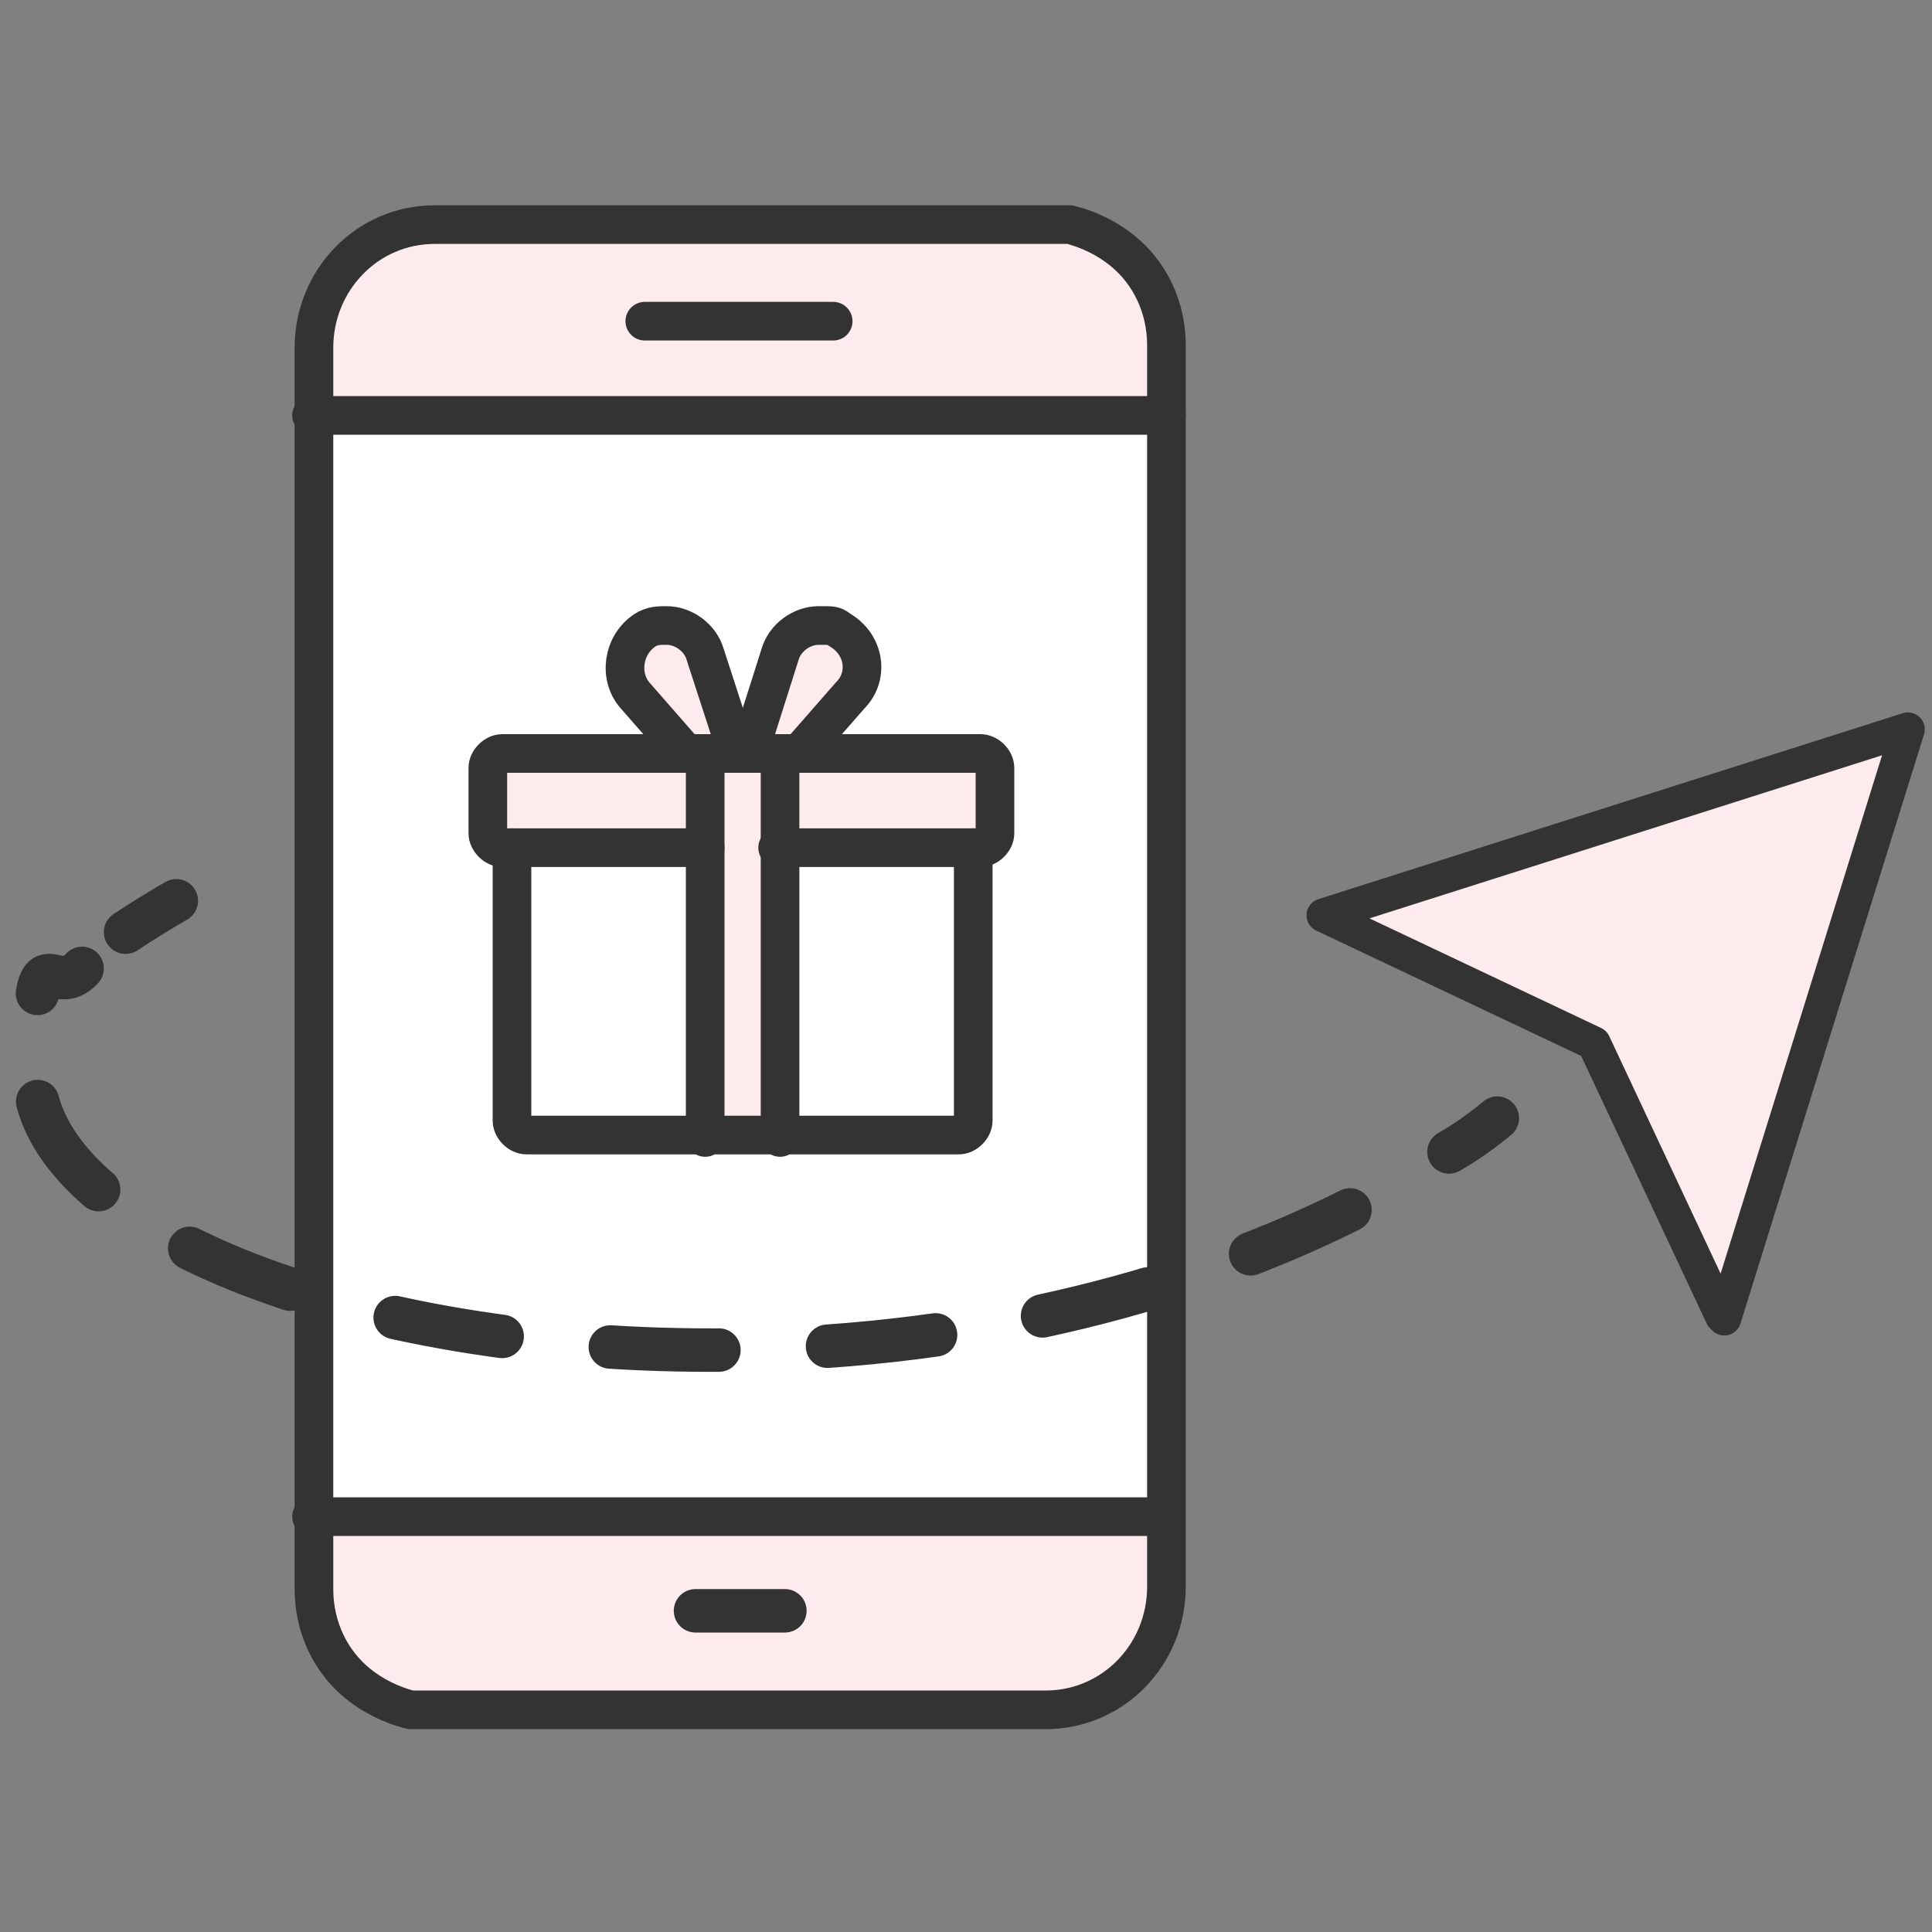 <?xml version="1.0" encoding="UTF-8"?>
<svg xmlns="http://www.w3.org/2000/svg" xmlns:xlink="http://www.w3.org/1999/xlink" version="1.1" viewBox="0 0 80 80">
  <rect x="0" y="0" width="80" height="80" fill="#808080" stroke="none"/>
  <defs>
    <style>
      .cls-1, .cls-2, .cls-3, .cls-4, .cls-5, .cls-6, .cls-7 {
        fill: none;
      }

      .cls-2 {
        stroke-width: 1.6px;
      }

      .cls-2, .cls-3, .cls-4, .cls-5, .cls-6, .cls-7 {
        stroke: #333;
        stroke-linecap: round;
        stroke-linejoin: round;
      }

      .cls-3 {
        stroke-width: 1.6px;
      }

      .cls-4 {
        stroke-width: 1.4px;
      }

      .cls-5 {
        stroke-width: 1.8px;
      }

      .cls-6 {
        stroke-dasharray: 4.5 4.5;
      }

      .cls-6, .cls-7 {
        stroke-width: 1.8px;
      }

      .cls-8 {
        fill: #fff;
      }

      .cls-9 {
        clip-path: url(#clippath);
      }

      .cls-10 {
        fill: #feebee;
      }
    </style>
    <clipPath id="clippath">
      <rect class="cls-1" x=".4" y="8.4" width="79.3" height="63.3"/>
    </clipPath>
  </defs>
  <!-- Generator: Adobe Illustrator 28.7.1, SVG Export Plug-In . SVG Version: 1.2.0 Build 142)  -->
  <g>
    <g id="Layer_1">
      <g class="cls-9">
        <g>
          <path class="cls-8" d="M47.8,17.4H12.8v45.7h35V17.4Z"/>
          <path class="cls-10" d="M27.3,25.9l2.2,1.3,1.4,3.4,2.2-4.7,2.1.2.8,1.8-2.7,3.7h8.2v3.4l-8.8.3.2,11.7-3.8.3-.3-11.9h-8.6v-4l8.6.2-3.4-3.5,1.9-2.1Z"/>
          <path class="cls-10" d="M12.8,17.4l35-.2v-4.2l-2.1-2.7-2.7-.8h-25.6l-2.5.8-1.9,1.7-.2,5.4Z"/>
          <path class="cls-10" d="M47.8,63.1l-35,.2v4.2l2.1,2.7,2.7.8h25.6l2.5-.8,1.9-1.7.2-5.4Z"/>
          <path class="cls-10" d="M54.9,37.7l24.1-7.5-7.4,24-5.6-10.9-11-5.7Z"/>
          <path class="cls-2" d="M46.5,10.4c-.6-.5-1.4-.9-2.2-1.1-.2,0-.3,0-.5,0-.2,0-.3,0-.5,0h-25.3c-2.8,0-5,2.3-5,5.1v51.4c0,1.6.7,3,1.8,3.9.6.5,1.4.9,2.2,1.1.2,0,.3,0,.5,0,.2,0,.3,0,.5,0h25.3c2.8,0,5-2.3,5-5.1V14.3c0-1.6-.7-3-1.8-3.9h0Z"/>
          <path class="cls-2" d="M12.9,17.2h35.4"/>
          <path class="cls-2" d="M12.9,62.8h35.2"/>
          <path class="cls-2" d="M26.7,13.3h7.8"/>
          <path class="cls-5" d="M28.8,66.7h3.7"/>
          <path class="cls-7" d="M62,46.3c-.6.5-1.3,1-2,1.4"/>
          <path class="cls-6" d="M55.9,50.1c-6.2,3.1-15,5.7-25.6,5.8-16,.2-28.9-5.2-28.9-11.5s.7-2.9,2-4.3"/>
          <path class="cls-7" d="M5.2,38.6c.6-.4,1.4-.9,2.1-1.3"/>
          <path class="cls-4" d="M71.3,54.5l-5.3-11.3-11.2-5.3,24.2-7.7-7.6,24.4Z"/>
          <path class="cls-3" d="M29.2,35.1h-8.4c-.3,0-.6-.3-.6-.6v-2.7c0-.3.3-.6.6-.6h19.8c.3,0,.6.3.6.6v2.7c0,.3-.3.6-.6.6h-8.4"/>
          <path class="cls-3" d="M40.3,35.1v11.3c0,.3-.3.6-.6.6h-17.9c-.3,0-.6-.3-.6-.6v-11.3"/>
          <path class="cls-3" d="M29.2,31.3v15.8"/>
          <path class="cls-3" d="M32.3,31.3v15.8"/>
          <path class="cls-3" d="M28.4,31.2l-2.1-2.4c-.7-.8-.5-2.1.4-2.7.3-.2.6-.2.9-.2.7,0,1.4.5,1.6,1.2l1.3,4"/>
          <path class="cls-3" d="M31,31.2h0c0,0,1.3-4.1,1.3-4.1.2-.7.9-1.2,1.6-1.2s.6,0,.9.2c1,.6,1.2,1.9.4,2.7l-2.1,2.4"/>
        </g>
      </g>
    </g>
  </g>
</svg>